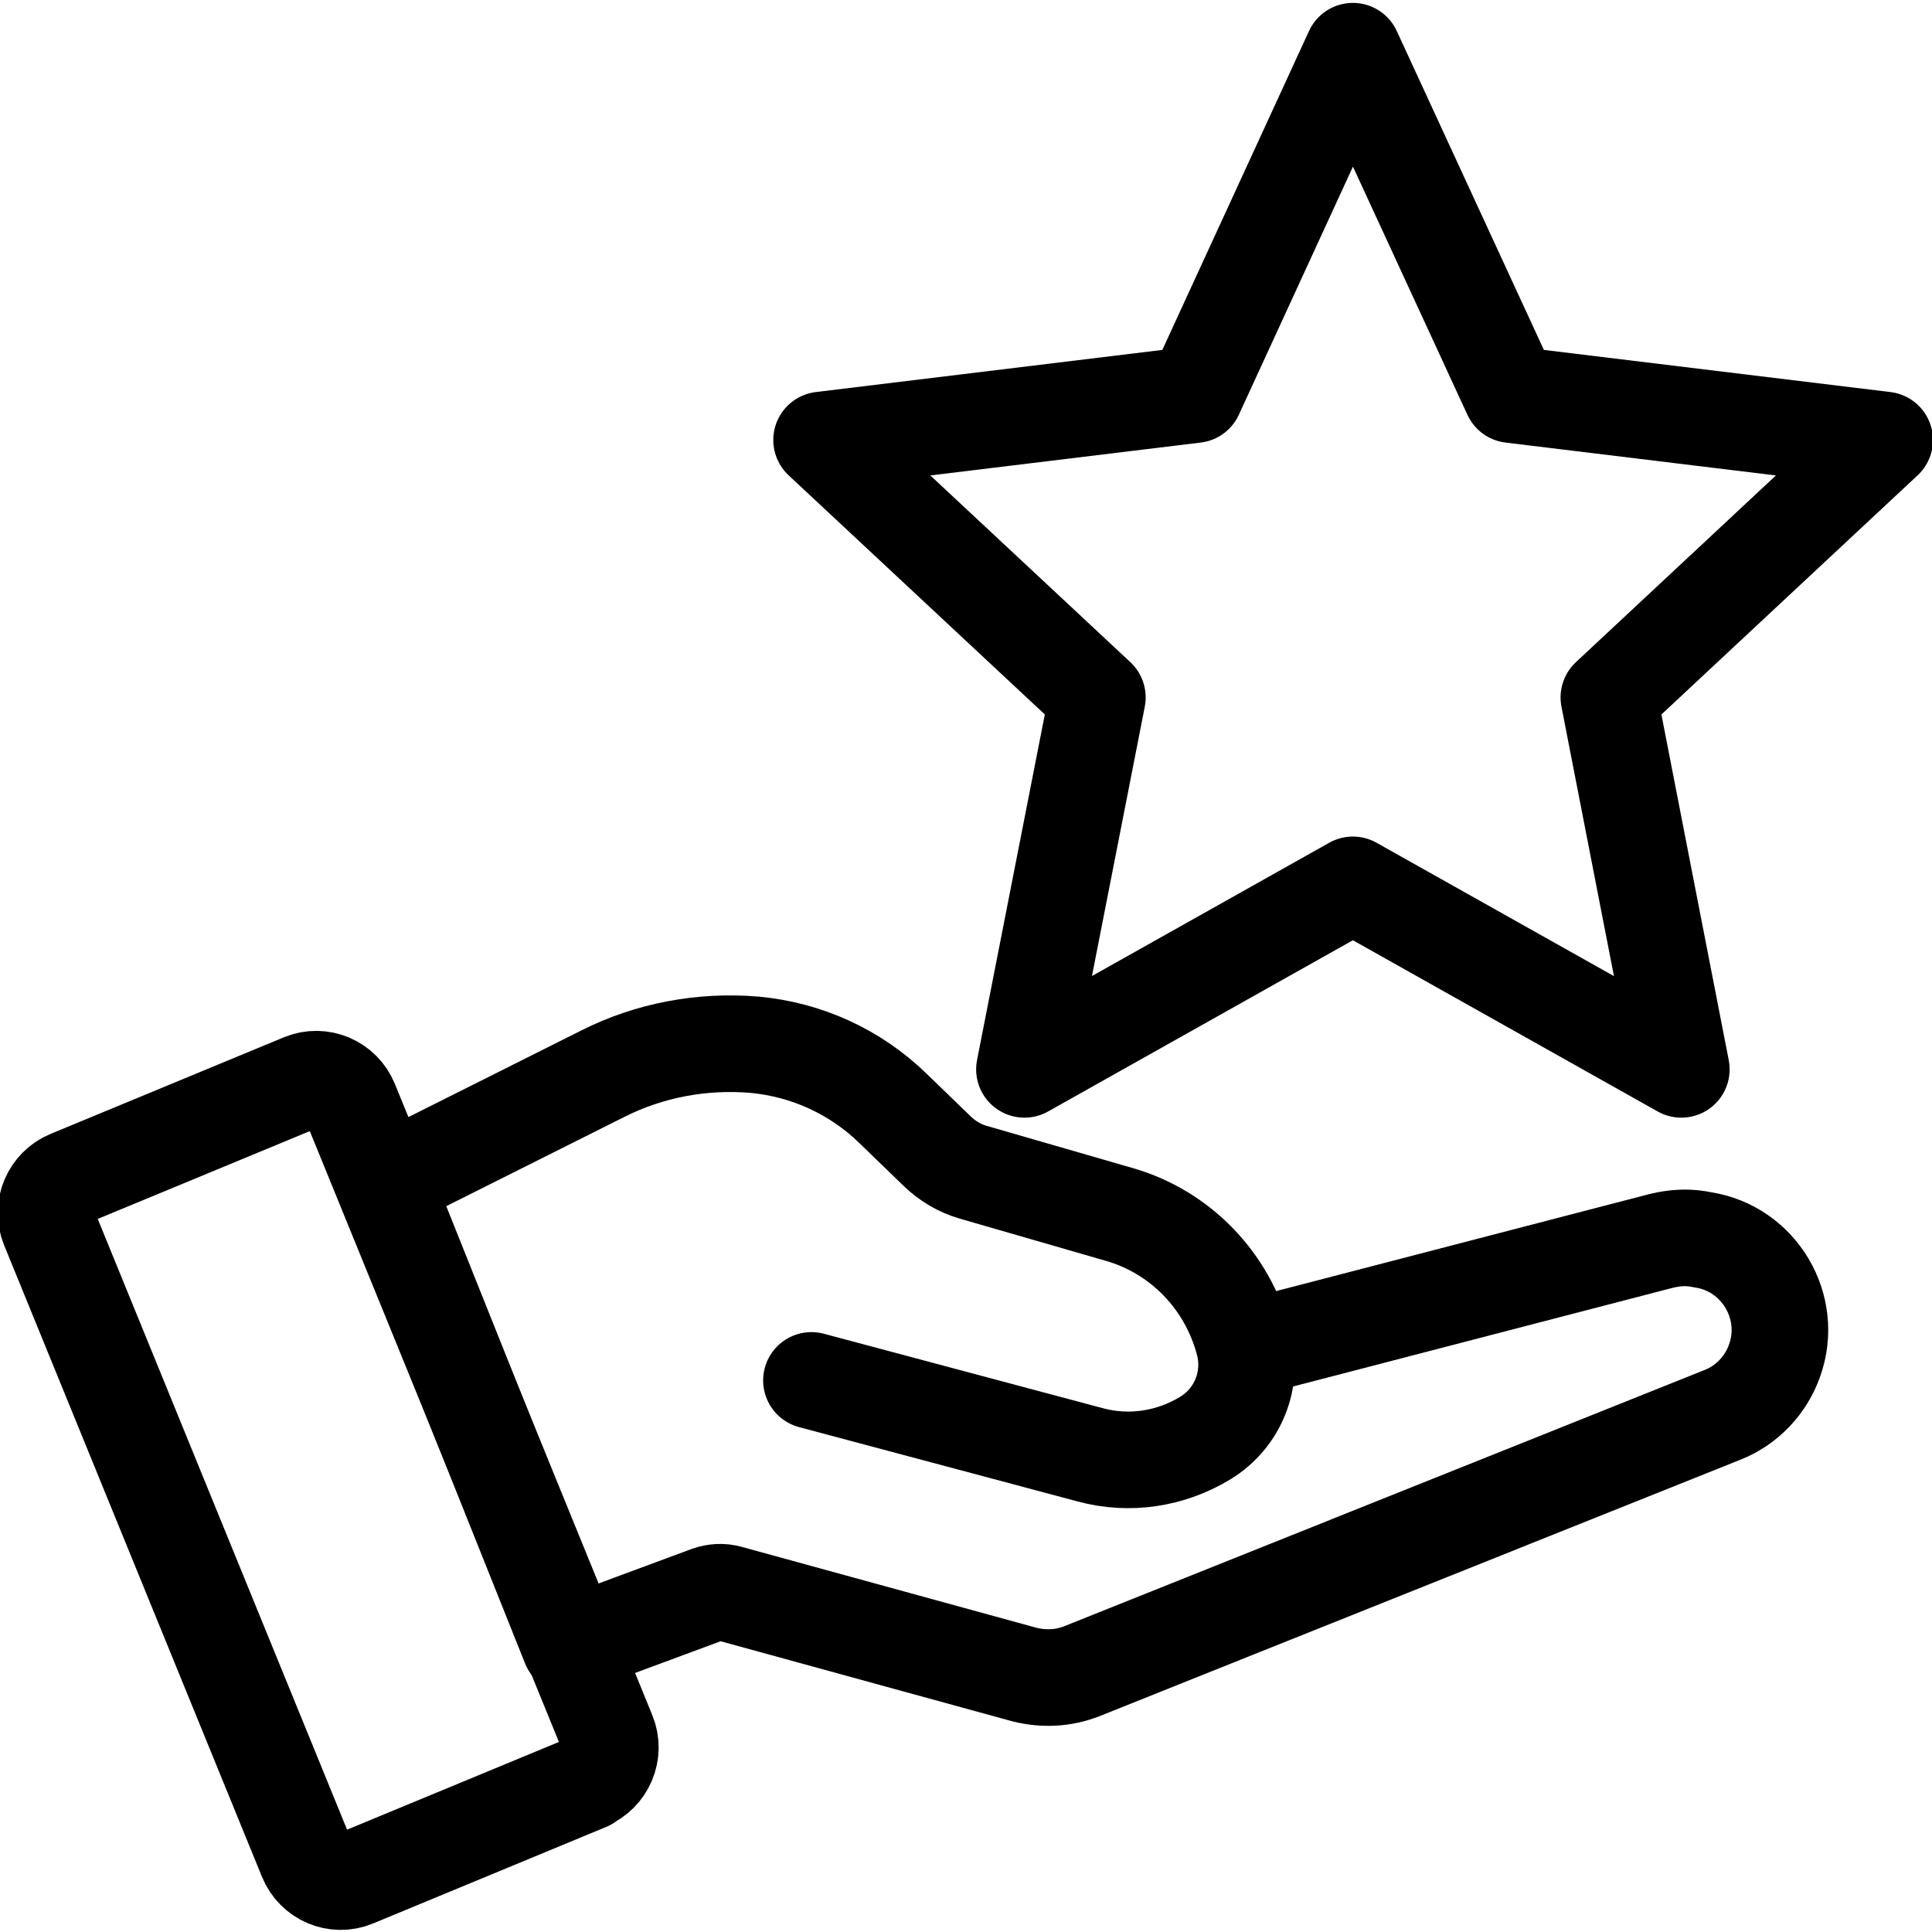 <svg viewBox="0 0 40 40" xmlns="http://www.w3.org/2000/svg" data-name="Calque 13" id="Calque_13">
  <defs>
    <style>
      .cls-1 {
        fill: none;
        stroke: #000;
        stroke-linecap: round;
        stroke-linejoin: round;
        stroke-width: 2px;
      }
    </style>
  </defs>
  <path d="M12.17,36.9l-4.83,2c-.39.16-.83-.03-.99-.42L1.01,25.4c-.16-.39.03-.84.42-1l4.83-2c.39-.16.83.03.99.42l5.33,13.07c.16.39-.03.84-.42,1Z" class="cls-1"></path>
  <path d="M26.09,27.85l8.31-2.16c.25-.06.5-.08.75-.04l.11.02c1.16.18,1.88,1.39,1.48,2.5h0c-.18.51-.57.92-1.07,1.12l-13.27,5.31c-.38.15-.79.17-1.19.07l-6.12-1.68c-.14-.04-.29-.03-.43.02l-2.86,1.06-3.83-9.58,4.51-2.26c.97-.49,2.06-.69,3.14-.6h0c1.08.1,2.09.56,2.87,1.32l.92.89c.21.2.46.35.74.43l3.01.87c1.27.36,2.25,1.37,2.59,2.66h0c.2.76-.12,1.56-.79,1.97h0c-.72.44-1.58.57-2.39.35l-5.77-1.54" class="cls-1"></path>
  <polygon points="28.01 1.06 31.29 8.17 39.02 9.11 33.31 14.44 34.81 22.14 28.01 18.32 21.21 22.14 22.72 14.44 17.01 9.11 24.74 8.17 28.01 1.06" class="cls-1"></polygon>
</svg>
